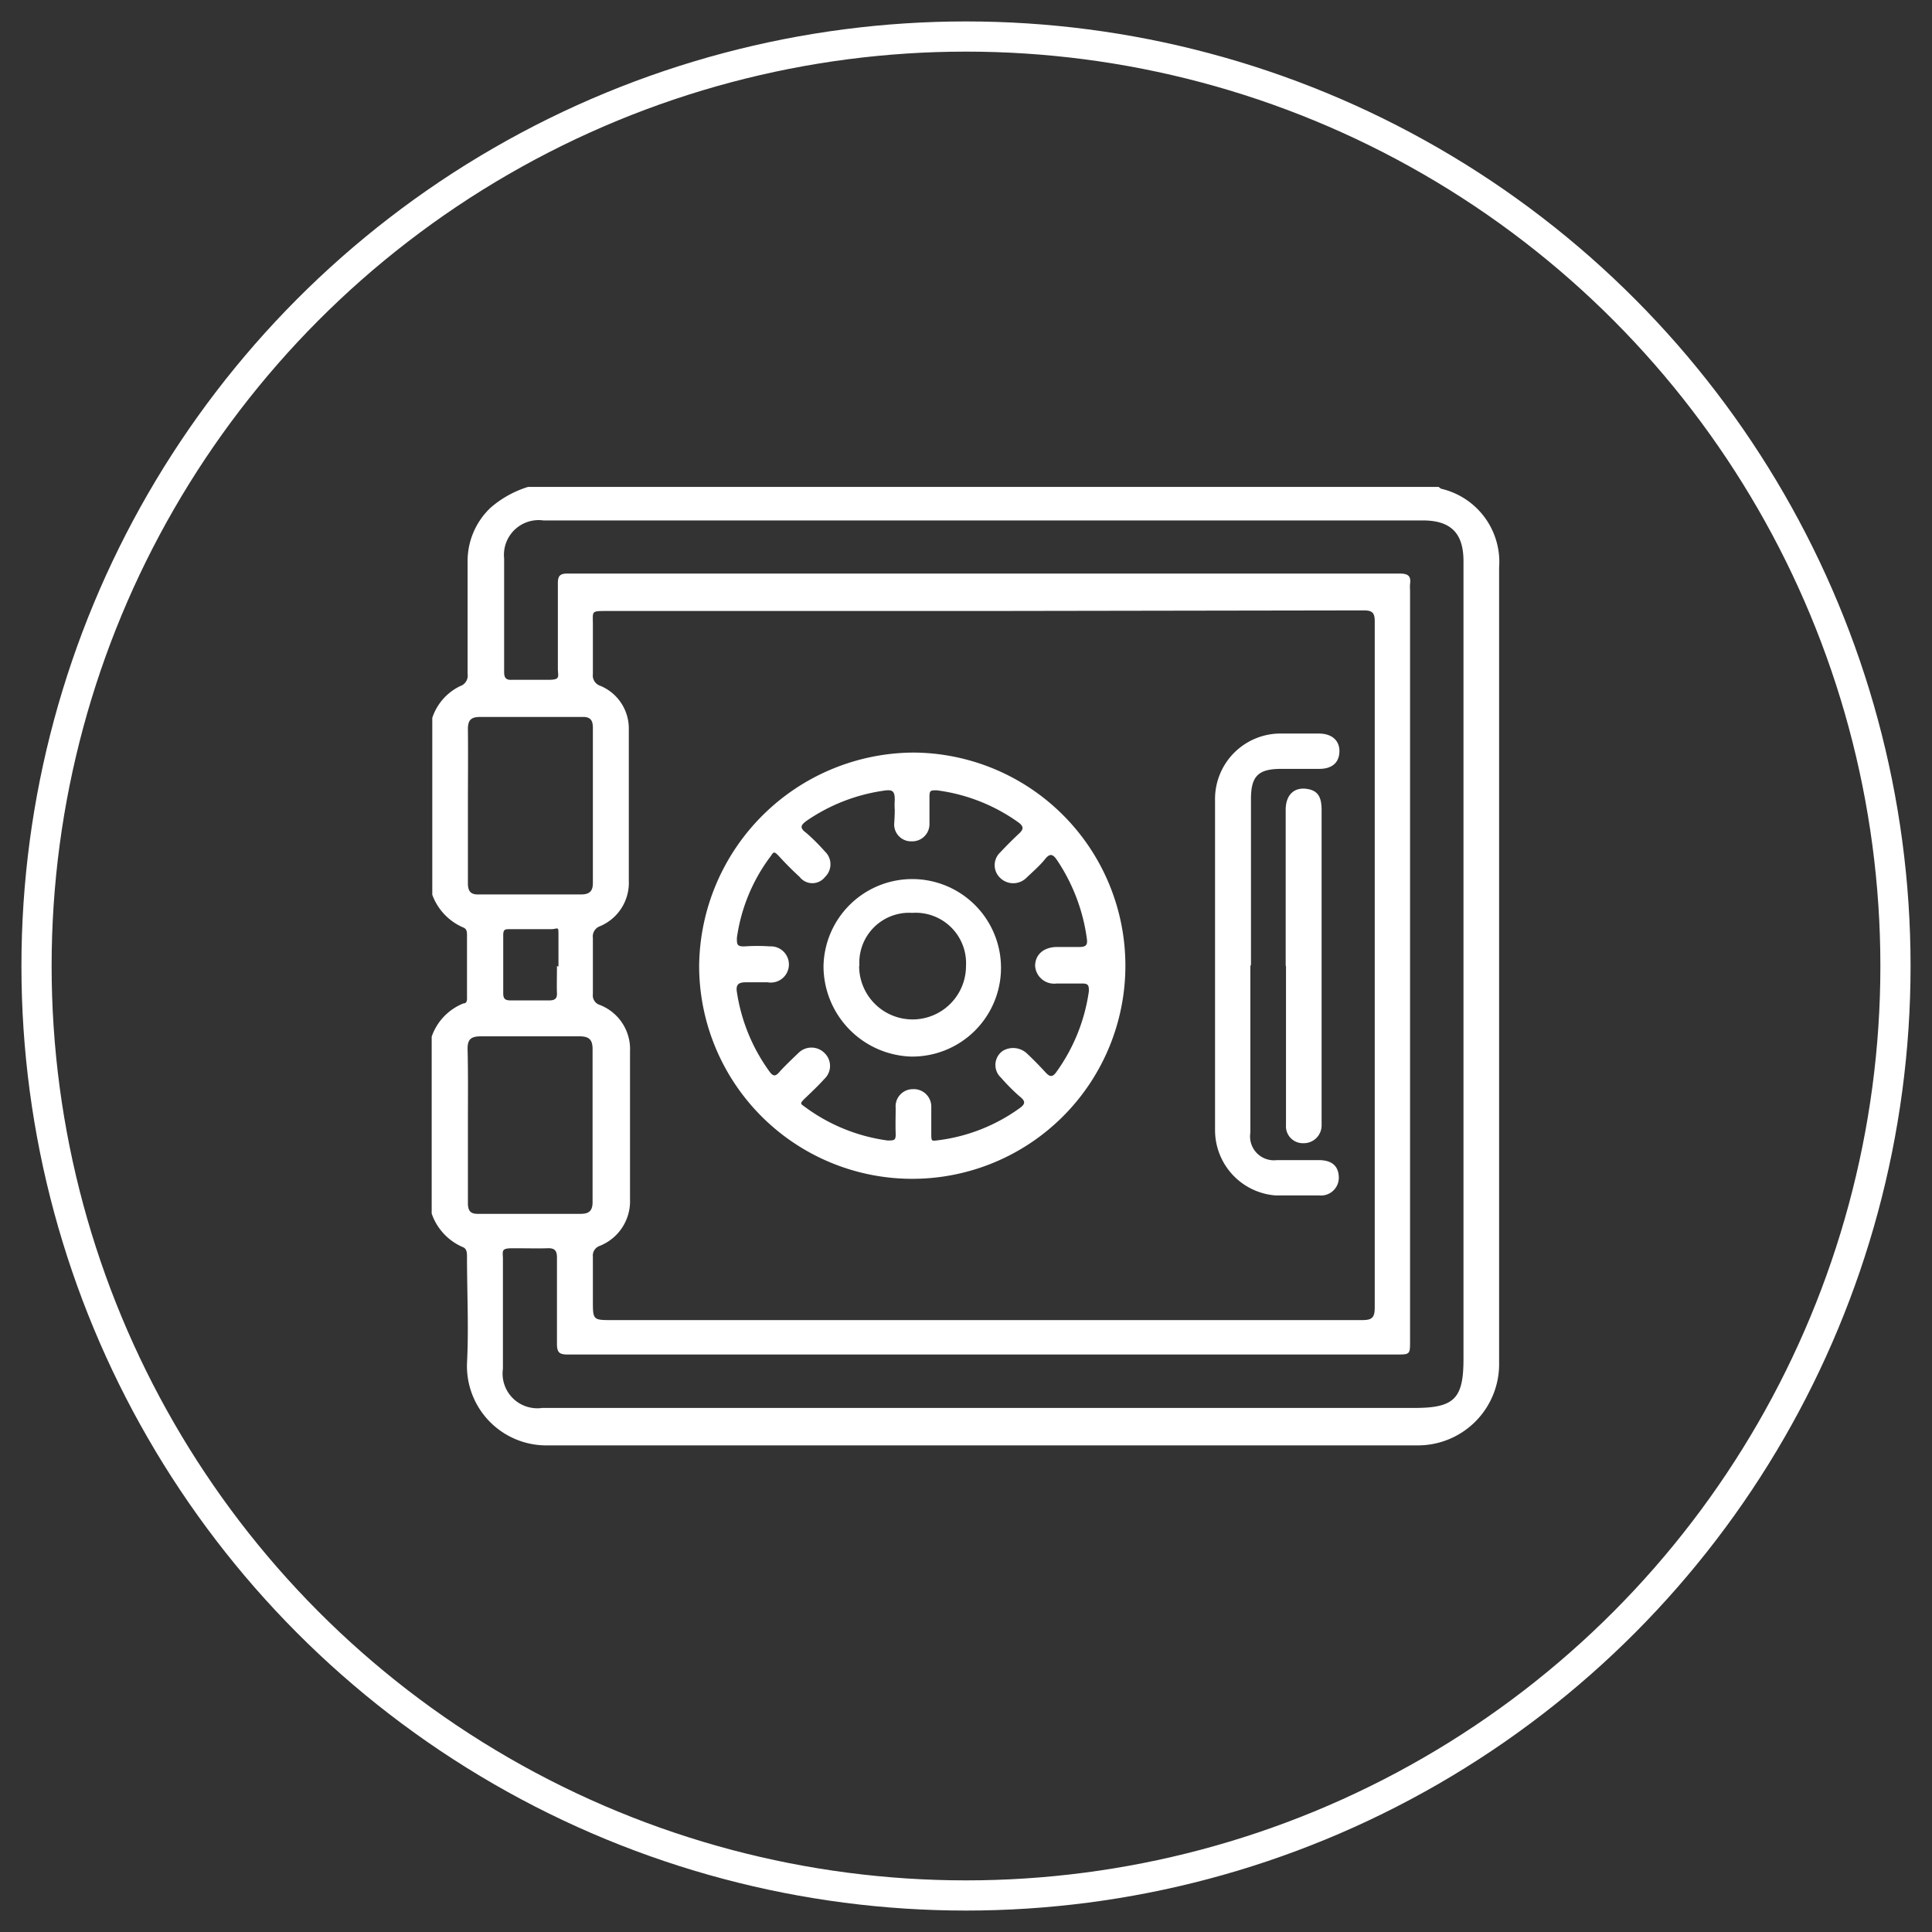 <svg id="Layer_1" data-name="Layer 1" xmlns="http://www.w3.org/2000/svg" viewBox="0 0 64 64"><rect x="0" y="0" width="64" height="64" fill="#333333" stroke="none"/><title>Secure</title><circle cx="32" cy="32" r="30.79" style="fill:none;stroke:#fff;stroke-miterlimit:10"/><g id="l9ljqY"><path d="M14.32,29.64V23.78a1.79,1.79,0,0,1,.92-1.05.37.37,0,0,0,.25-.41c0-1.24,0-2.48,0-3.72a2.43,2.43,0,0,1,.76-1.78,3.43,3.43,0,0,1,1.24-.69H47.66a.36.36,0,0,0,.08.06,2.49,2.49,0,0,1,1.92,2.61c0,8.81,0,17.62,0,26.43A2.69,2.69,0,0,1,47,47.88q-14.42,0-28.84,0a2.63,2.63,0,0,1-2.69-2.72c.06-1.17,0-2.35,0-3.52,0-.12,0-.26-.12-.32a1.87,1.87,0,0,1-1.05-1.12V34.34a1.83,1.83,0,0,1,1.05-1.1c.14,0,.12-.15.12-.25q0-1,0-2c0-.1,0-.21-.11-.26A1.88,1.88,0,0,1,14.32,29.64Zm18.25-9.4H20.09c-.52,0-.45,0-.45.47s0,1.08,0,1.62a.36.36,0,0,0,.25.39,1.53,1.53,0,0,1,.94,1.45c0,1.67,0,3.33,0,5a1.56,1.56,0,0,1-.95,1.51.36.36,0,0,0-.24.39c0,.62,0,1.24,0,1.86a.33.33,0,0,0,.23.36,1.57,1.57,0,0,1,1,1.54q0,2.45,0,4.9a1.59,1.59,0,0,1-1,1.54.34.34,0,0,0-.23.36c0,.48,0,1,0,1.45,0,.65,0,.65.65.65H45.12c.33,0,.42-.08.42-.42q0-11.37,0-22.73c0-.29-.09-.36-.37-.36Zm0-3H18a1.15,1.15,0,0,0-1.3,1.26c0,1.25,0,2.51,0,3.76,0,.19.06.27.25.26.4,0,.81,0,1.21,0s.33-.09.32-.34c0-1,0-1.91,0-2.86,0-.24.07-.32.31-.32.82,0,1.63,0,2.45,0H46.36c.26,0,.39.06.35.34a1.48,1.48,0,0,0,0,.21q0,12.44,0,24.87c0,.45,0,.45-.46.45H18.8c-.27,0-.35-.07-.35-.35,0-1,0-1.91,0-2.86,0-.24-.08-.32-.32-.31s-.76,0-1.14,0-.34.07-.33.33c0,1.22,0,2.44,0,3.66a1.15,1.15,0,0,0,1.3,1.3H46.85c1.32,0,1.63-.3,1.63-1.62q0-13.21,0-26.43c0-.93-.42-1.35-1.35-1.35ZM15.5,26.68c0,.86,0,1.72,0,2.58,0,.26.09.38.36.37h3.38c.27,0,.4-.09.4-.38q0-2.57,0-5.14c0-.26-.09-.37-.36-.36-1.13,0-2.25,0-3.38,0-.3,0-.4.11-.4.4C15.51,25,15.5,25.85,15.5,26.68Zm0,10.58h0c0,.86,0,1.72,0,2.59,0,.27.09.37.36.36h3.38c.27,0,.39-.1.39-.39q0-2.53,0-5.07c0-.32-.13-.42-.43-.42-1.09,0-2.18,0-3.28,0-.34,0-.44.12-.43.45C15.51,35.61,15.5,36.44,15.5,37.26Zm3-5.24c0-.32,0-.64,0-1s0-.25-.23-.24H16.88c-.14,0-.21,0-.21.2,0,.64,0,1.28,0,1.93,0,.19.08.23.25.23.42,0,.85,0,1.27,0,.19,0,.27-.06.26-.25S18.45,32.32,18.45,32Z" style="fill:#fff"/><path d="M30.25,24.93A7.06,7.06,0,1,1,23.16,32,7.14,7.14,0,0,1,30.25,24.93Zm-.61,1.9h0a2.59,2.59,0,0,1,0-.34c0-.29-.08-.34-.35-.3a6,6,0,0,0-2.57,1c-.19.14-.25.23,0,.41a7,7,0,0,1,.61.61.58.58,0,0,1,0,.84.53.53,0,0,1-.84,0c-.23-.21-.45-.43-.66-.66s-.2-.16-.32,0a5.83,5.83,0,0,0-1.1,2.68c0,.21,0,.29.26.28a6.11,6.11,0,0,1,.83,0,.6.6,0,1,1-.07,1.19c-.24,0-.48,0-.72,0s-.34.07-.3.32a6,6,0,0,0,1.09,2.65c.12.16.2.14.32,0s.42-.43.63-.63a.61.61,0,0,1,.86,0,.59.59,0,0,1,0,.86c-.2.22-.42.43-.63.63s-.16.19,0,.31a5.94,5.94,0,0,0,2.72,1.1c.23,0,.28,0,.27-.25s0-.55,0-.83a.57.57,0,0,1,.56-.62.58.58,0,0,1,.62.6c0,.29,0,.58,0,.86s0,.26.25.23a5.86,5.86,0,0,0,2.69-1.07c.19-.14.17-.23,0-.37s-.44-.41-.63-.63a.57.57,0,0,1,.06-.89.67.67,0,0,1,.79.08q.33.31.63.64c.13.14.22.16.34,0a6,6,0,0,0,1.09-2.69c0-.17,0-.26-.21-.26H35a.63.63,0,0,1-.71-.58c0-.37.27-.62.71-.63.25,0,.51,0,.76,0s.27-.1.24-.3A6.14,6.14,0,0,0,35,28.47c-.14-.2-.24-.19-.39,0s-.4.41-.61.61a.62.62,0,0,1-.87,0,.58.58,0,0,1,0-.84q.31-.33.63-.63c.14-.13.16-.22,0-.35a5.94,5.94,0,0,0-2.73-1.08c-.2,0-.24,0-.24.21s0,.62,0,.93a.57.57,0,0,1-.59.55.56.56,0,0,1-.58-.56C29.63,27.15,29.64,27,29.64,26.82Z" style="fill:#fff"/><path d="M41.42,32q0,2.76,0,5.52a.79.79,0,0,0,.88.91c.46,0,.92,0,1.38,0s.66.21.67.57a.59.59,0,0,1-.65.6c-.48,0-1,0-1.45,0a2.17,2.17,0,0,1-2-2.18c0-2.46,0-4.92,0-7.38,0-1.17,0-2.35,0-3.52a2.17,2.17,0,0,1,2.23-2.22h1.21c.44,0,.69.24.68.6s-.24.57-.67.57H42.44c-.77,0-1,.25-1,1,0,1.83,0,3.66,0,5.49Z" style="fill:#fff"/><path d="M42.59,32q0-2.59,0-5.17c0-.49.27-.75.68-.7s.51.3.51.71q0,1.91,0,3.83,0,3.22,0,6.45c0,.06,0,.12,0,.17a.59.59,0,0,1-.6.58.56.56,0,0,1-.58-.6c0-.82,0-1.63,0-2.45s0-1.88,0-2.83Z" style="fill:#fff"/><path d="M27.28,32a2.94,2.94,0,1,1,2.89,3A3,3,0,0,1,27.28,32Zm1.18,0A1.76,1.76,0,0,0,32,32a1.67,1.67,0,0,0-1.78-1.76A1.65,1.65,0,0,0,28.47,32Z" style="fill:#fff"/></g></svg>
